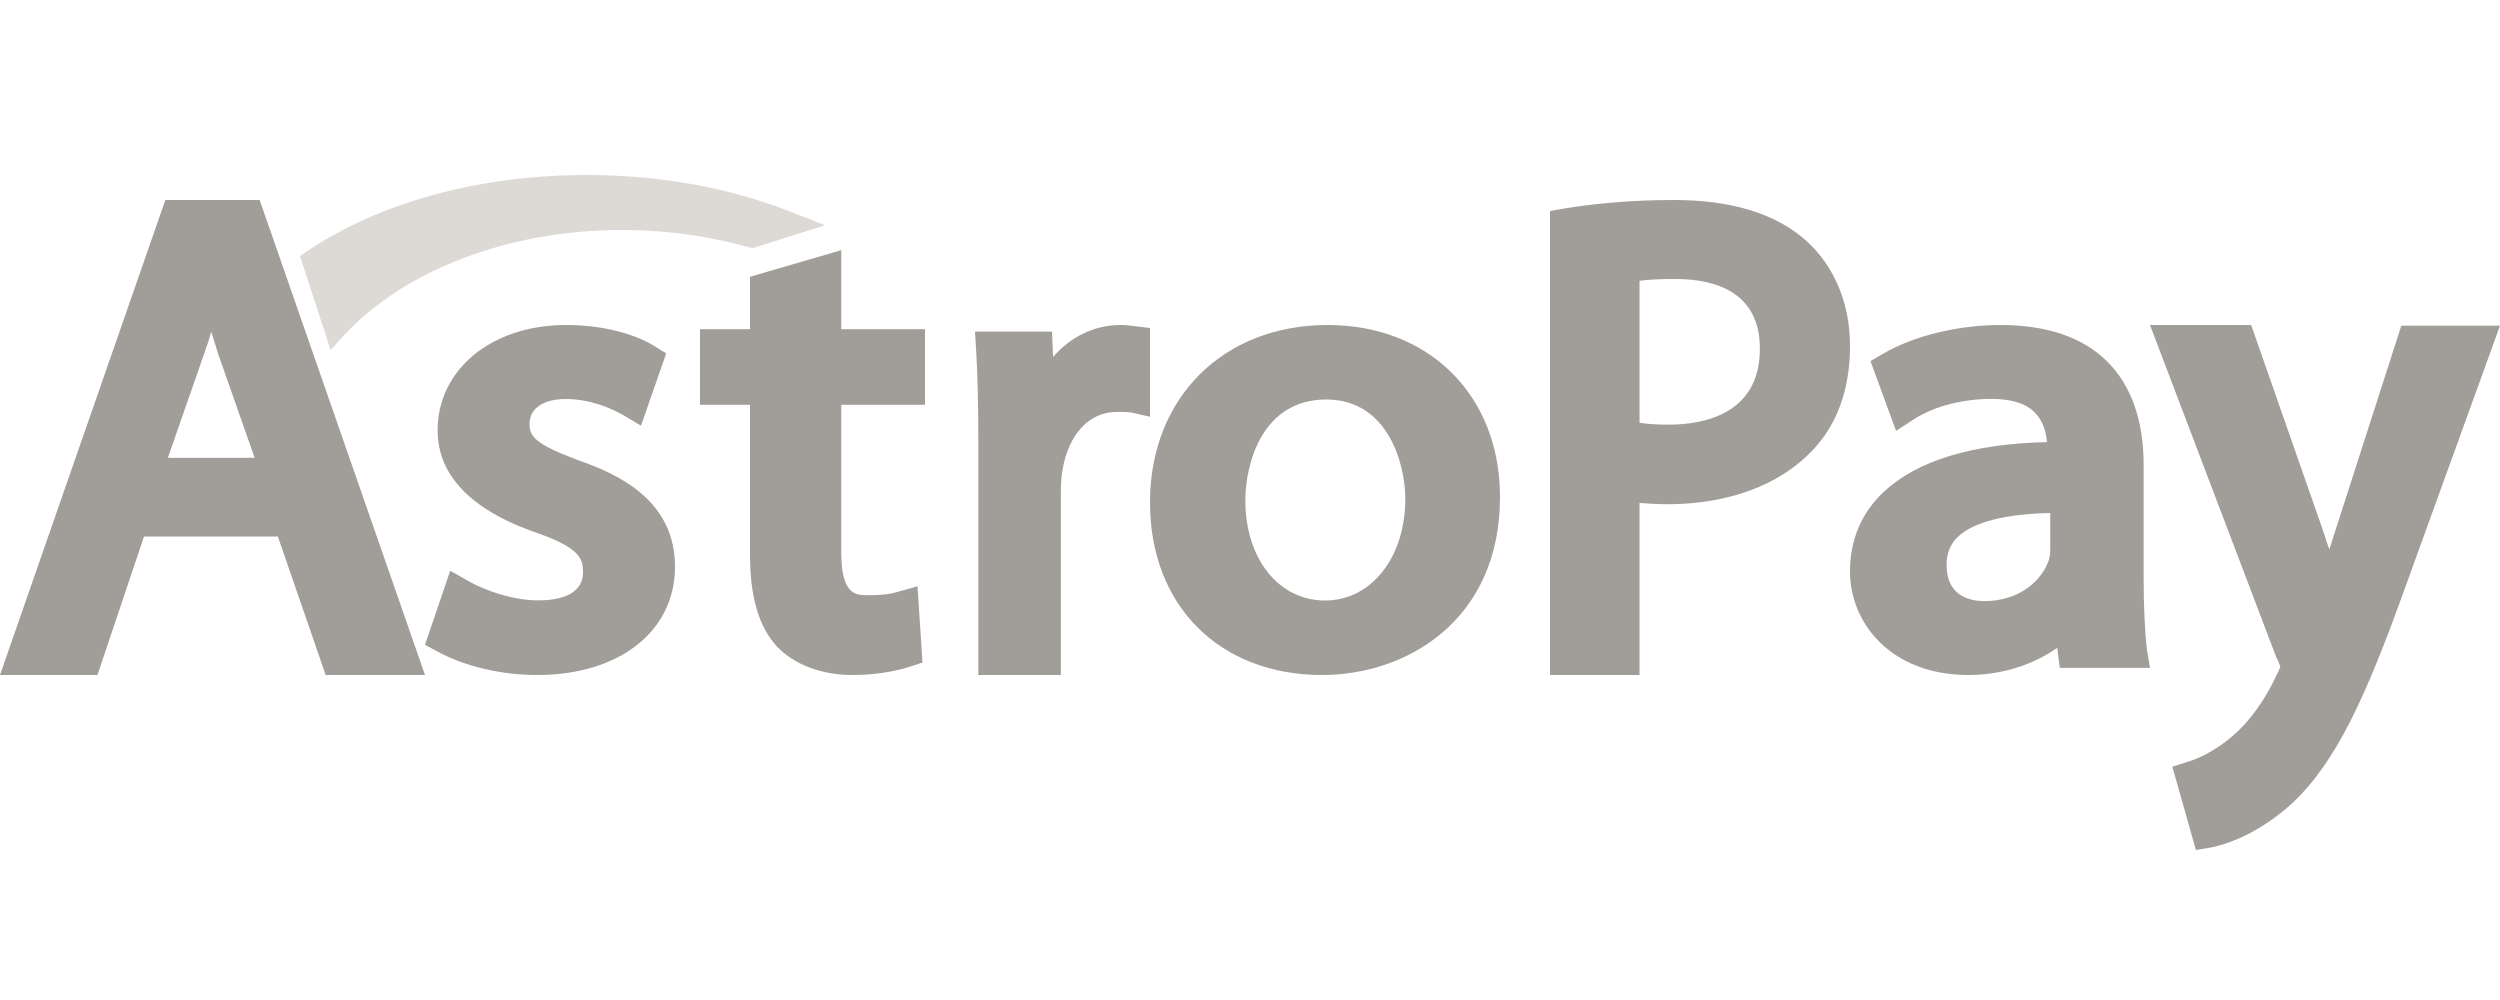 <svg width="100" height="40" viewBox="0 0 100 40" fill="none" xmlns="http://www.w3.org/2000/svg">
<path d="M6.614 8L0 27H3.898L5.759 21.462H11.115L13.027 27H17L10.386 8H6.614ZM10.185 18.312H6.715L8.173 14.128C8.274 13.833 8.374 13.562 8.45 13.267C8.55 13.562 8.626 13.857 8.726 14.153L10.185 18.312Z" fill="#A19D99"/>
<path d="M23.171 18.425C21.383 17.761 21.181 17.453 21.181 16.956C21.181 16.34 21.735 15.961 22.617 15.961C23.675 15.961 24.481 16.364 24.884 16.577L25.64 17.027L26.647 14.137L26.194 13.853C25.312 13.308 24.003 13 22.642 13C19.67 13 17.504 14.777 17.504 17.217C17.504 19.467 19.62 20.675 21.408 21.291C23.197 21.907 23.322 22.357 23.322 22.878C23.322 23.873 22.214 24.015 21.534 24.015C20.501 24.015 19.393 23.613 18.763 23.257L18.008 22.831L17 25.792L17.479 26.052C18.562 26.645 20.023 27 21.484 27C24.783 27 27 25.247 27 22.665C27 20.059 24.809 18.993 23.171 18.425Z" fill="#A19D99"/>
<path d="M33.675 10L30 11.071V13.167H28V16.191H30V22.191C30 23.857 30.35 25.071 31.075 25.857C31.775 26.595 32.875 27 34.1 27C35.225 27 36.025 26.786 36.4 26.667L36.9 26.5L36.7 23.452L35.85 23.691C35.6 23.762 35.3 23.809 34.7 23.809C34.25 23.809 33.65 23.809 33.65 22.095V16.191H37V13.167H33.65V10H33.675Z" fill="#A19D99"/>
<path d="M46 13.121L45.402 13.048C45.225 13.024 45.047 13 44.826 13C43.785 13 42.832 13.459 42.123 14.279L42.079 13.265H39L39.044 13.99C39.111 15.052 39.133 16.259 39.133 17.803V27H42.434V19.71C42.434 19.372 42.456 19.035 42.5 18.793C42.744 17.369 43.563 16.476 44.671 16.476C44.937 16.476 45.092 16.476 45.247 16.5L46 16.669V13.121Z" fill="#A19D99"/>
<path d="M53.1 13C48.935 13 46 15.909 46 20.095C46 24.28 48.835 27 52.875 27C56.312 27 60 24.777 60 19.882C60 15.814 57.165 13 53.1 13ZM56.212 19.953C56.212 22.294 54.857 24.02 53 24.02C51.143 24.02 49.814 22.341 49.814 20.024C49.814 18.534 50.491 15.98 53.05 15.98C55.534 15.98 56.212 18.581 56.212 19.953Z" fill="#A19D99"/>
<path d="M72.258 9.64C71.073 8.563 69.282 8 66.96 8C65.387 8 63.911 8.122 62.556 8.343L62 8.441V27H65.581V20.12C65.944 20.144 66.331 20.169 66.694 20.169C69.113 20.169 71.17 19.41 72.476 18.039C73.492 16.986 74 15.566 74 13.827C74 12.138 73.371 10.644 72.258 9.64ZM70.395 13.95C70.395 16.594 68.097 16.986 66.742 16.986C66.282 16.986 65.895 16.961 65.581 16.912V11.232C65.919 11.183 66.403 11.159 67.008 11.159C68.557 11.159 70.395 11.648 70.395 13.95Z" fill="#A19D99"/>
<path d="M85.745 23.145V18.605C85.745 14.986 83.723 13 80.038 13C78.325 13 76.558 13.426 75.305 14.159L74.819 14.443L75.842 17.233L76.61 16.736C77.403 16.24 78.529 15.956 79.655 15.956C80.423 15.956 80.986 16.122 81.343 16.453C81.65 16.736 81.83 17.139 81.88 17.683C78.913 17.753 76.713 18.416 75.382 19.645C74.461 20.497 74 21.584 74 22.861C74 24.919 75.638 27 78.734 27C80.064 27 81.318 26.598 82.29 25.912L82.392 26.716H86L85.872 25.959C85.796 25.226 85.745 24.28 85.745 23.145ZM79.374 24.044C78.811 24.044 77.864 23.855 77.864 22.601C77.864 22.128 78.017 21.726 78.35 21.443C78.785 21.041 79.782 20.567 82.009 20.52V21.963C82.009 22.057 82.009 22.27 81.932 22.459C81.676 23.169 80.831 24.044 79.374 24.044Z" fill="#A19D99"/>
<path d="M96.053 13.026L93.373 21.353C93.298 21.561 93.249 21.77 93.174 21.978C93.1 21.77 93.025 21.561 92.975 21.379L90.047 13H86L91.064 26.323L91.089 26.349C91.163 26.532 91.188 26.61 91.213 26.662C91.188 26.74 91.139 26.87 91.089 26.948C90.642 27.937 89.996 28.848 89.352 29.394L89.327 29.42C88.582 30.071 87.837 30.383 87.539 30.461L86.894 30.669L87.837 34L88.458 33.896C88.83 33.818 90.145 33.506 91.635 32.178C93.447 30.513 94.639 27.859 96.203 23.513L100 13.026H96.053Z" fill="#A19D99"/>
<path d="M13.761 13.41C16.21 10.782 20.369 9.199 24.886 9.199C26.646 9.199 28.356 9.441 29.989 9.897L30.117 9.923L33 9.011L31.699 8.502C29.224 7.51 26.391 7 23.457 7C19.221 7 15.241 8.073 12.306 10.031L12 10.245L13.225 14L13.761 13.41Z" fill="#DDD9D5"/>
</svg>
